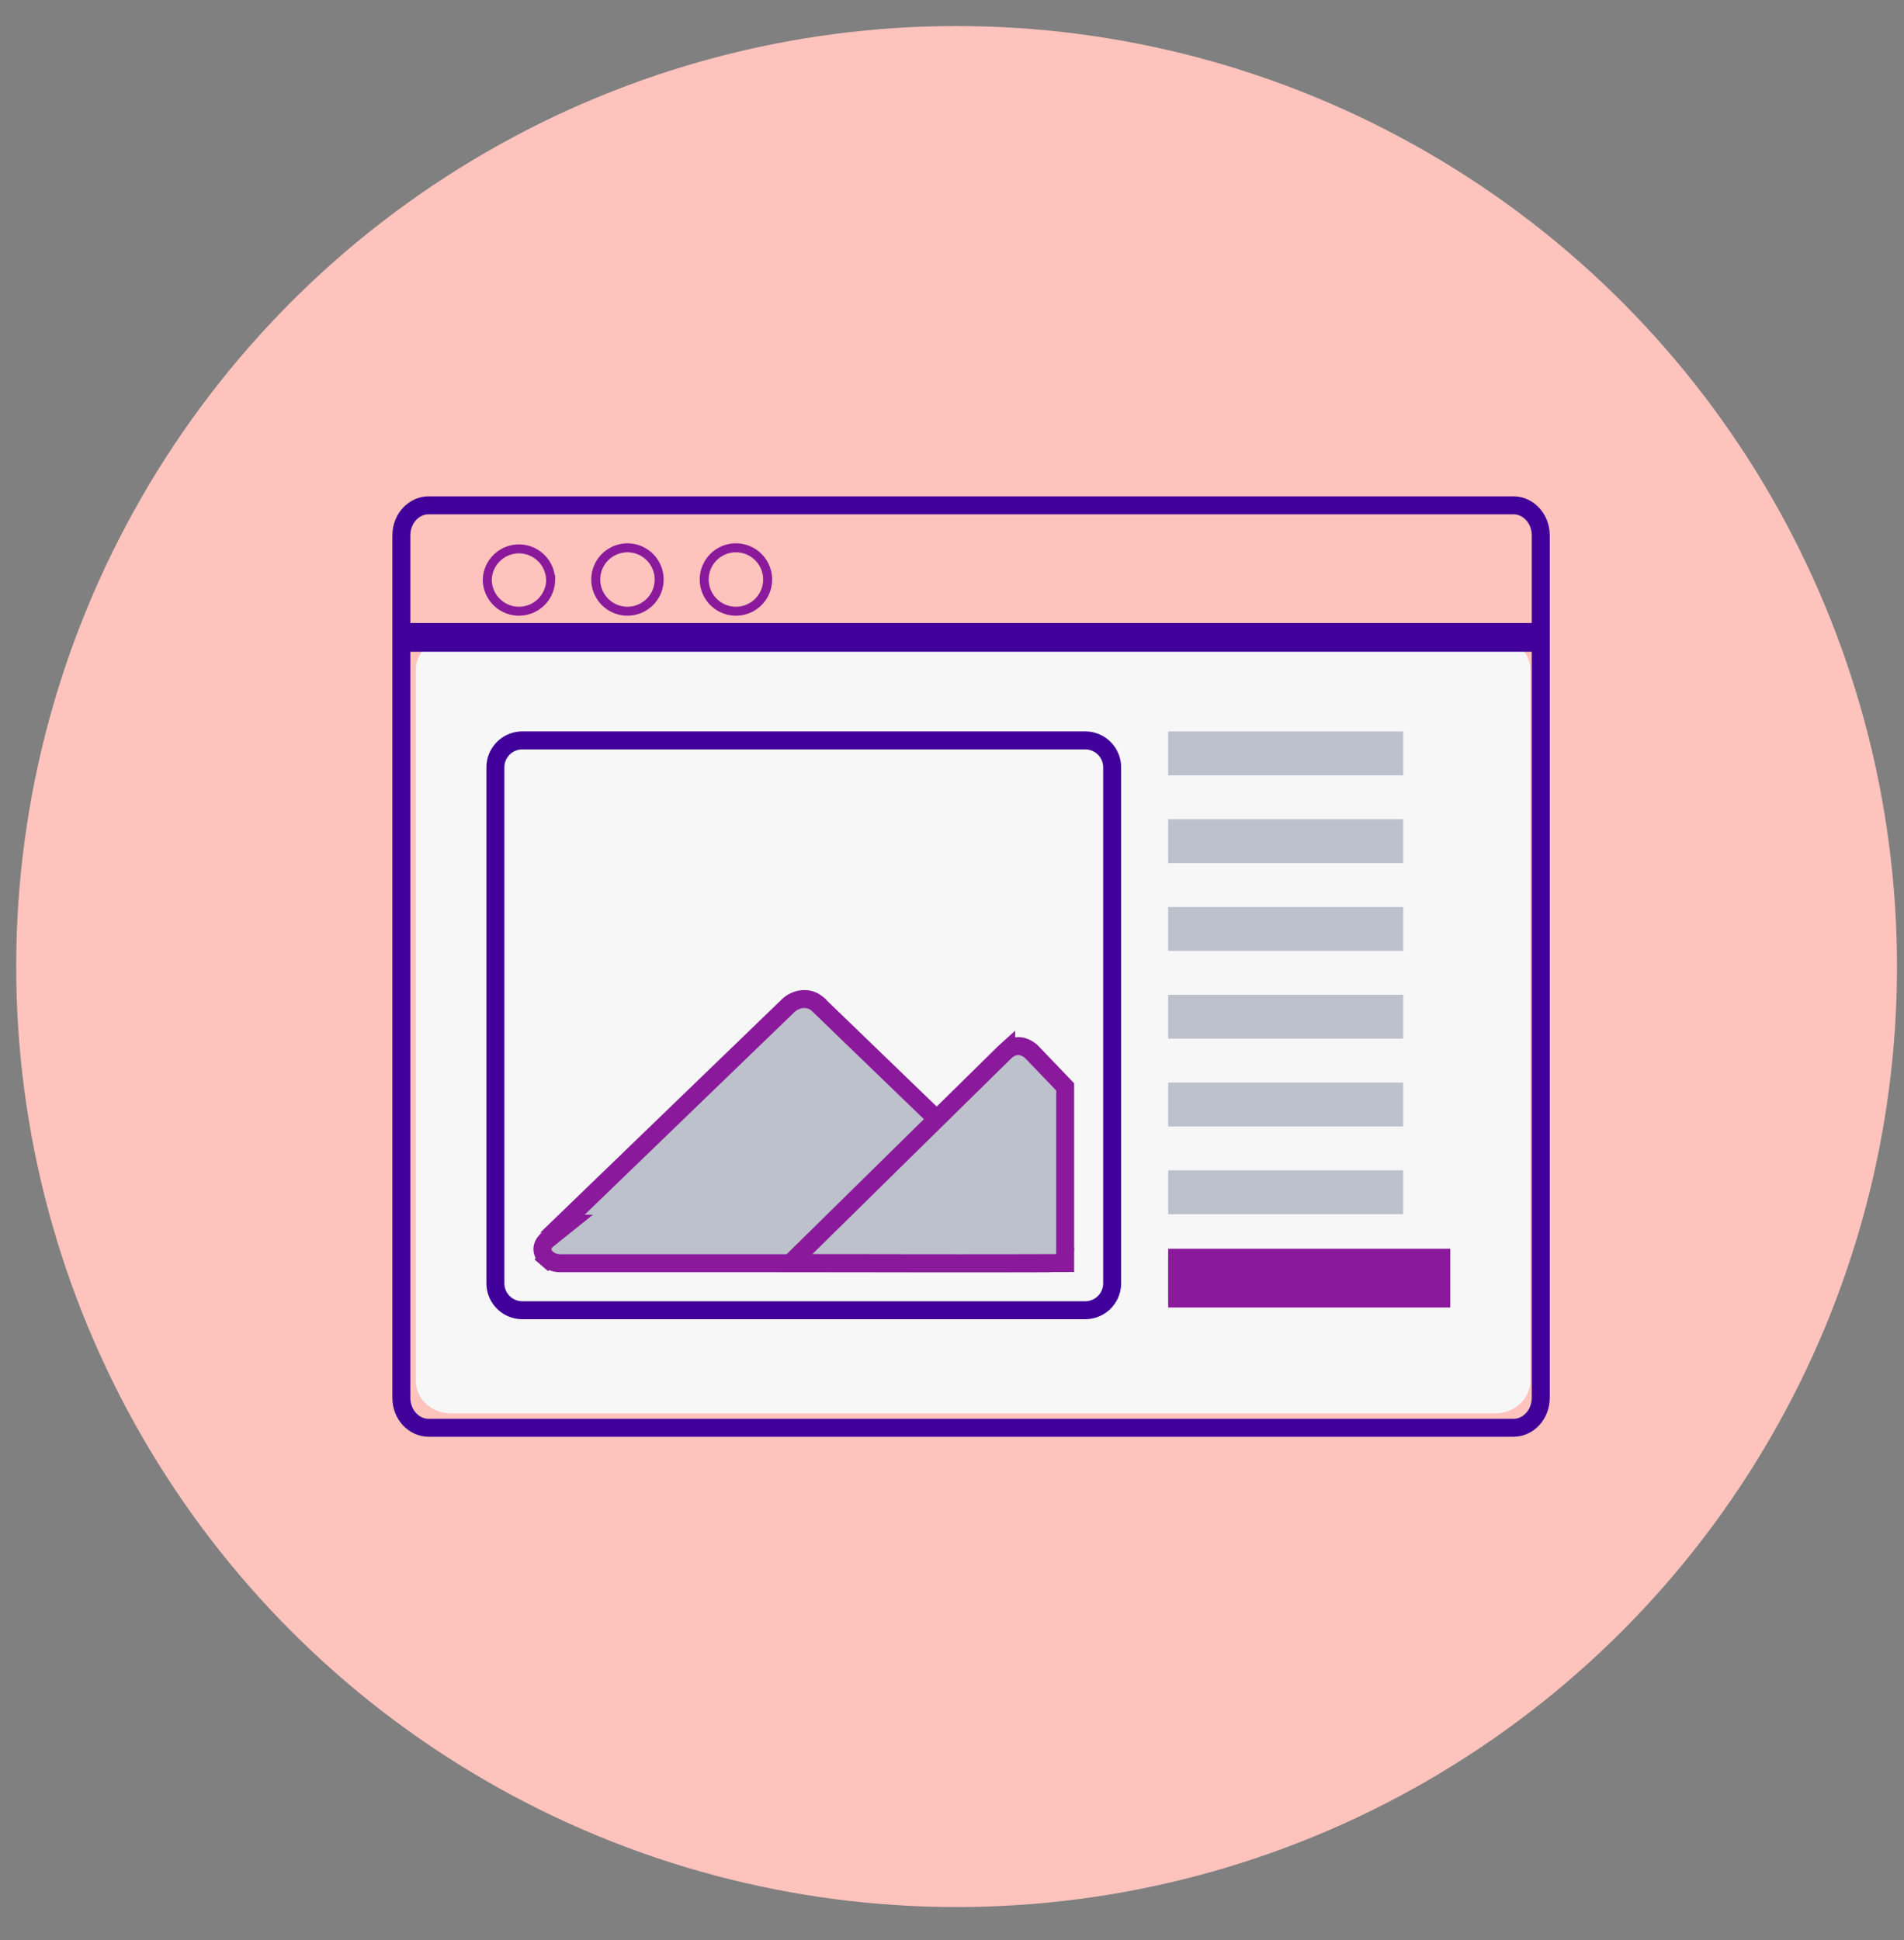 <svg xmlns="http://www.w3.org/2000/svg" width="53" height="54" fill="none"><rect width="100%" height="100%" fill="#808080" stroke="none"/><circle cx="26.628" cy="26.902" r="26.177" fill="#FFC3BD"/><path stroke="#410099" stroke-width=".5" d="M11.928 14.065h30.204c.4 0 .757.356.757.84V38.9c0 .485-.357.84-.757.84H11.928c-.4 0-.756-.356-.756-.84V14.906c0-.484.356-.841.756-.841Z"/><path fill="#F7F7F8" d="M12.546 17.741h29.08c.535 0 .97.403.97.9v19.796c0 .497-.435.9-.97.9h-29.08c-.536 0-.97-.403-.97-.9V18.641c0-.497.434-.9.97-.9Z"/><path stroke="#8A1A9B" stroke-width=".25" d="M21.368 16.13a.882.882 0 1 1-1.765 0 .882.882 0 0 1 1.765 0ZM18.348 16.13a.882.882 0 1 1-1.764 0 .882.882 0 0 1 1.764 0Zm-3.02 0a.882.882 0 1 1-1.764 0 .882.882 0 0 1 1.763 0Z"/><path stroke="#410099" stroke-width=".5" d="M13.79 21.358a.75.75 0 0 1 .75-.75h15.668a.75.75 0 0 1 .75.75v14.36a.75.75 0 0 1-.75.75H14.54a.75.75 0 0 1-.75-.75v-14.36Z"/><path fill="#BDC1CB" stroke="#8A1A9B" stroke-width=".5" d="m22.755 27.942 6.337 6.118h-.138l.554.445c.047.037.081.08.105.125a.315.315 0 0 1 .037.132.362.362 0 0 1-.134.268.566.566 0 0 1-.369.13H15.601a.567.567 0 0 1-.369-.13l-.163.189.163-.19a.362.362 0 0 1-.134-.267.318.318 0 0 1 .037-.132.399.399 0 0 1 .104-.125l.555-.445h-.139l6.312-6.095c.19-.16.526-.246.788-.023Z"/><path fill="#F7F7F8" d="M18.774 23.927a.982.982 0 1 1-1.962.062.982.982 0 0 1 1.962-.062Z"/><path fill="#BDC1CB" stroke="#8A1A9B" stroke-width=".5" d="m22.003 35.155 5.952-5.856.053-.048a.517.517 0 0 1 .313-.134c.108-.006.243.027.39.155l.939.98v4.903c-2.165.008-3.892.005-5.595.002l-2.052-.002Z"/><path fill="#BDC1CB" d="M32.517 20.358h6.544v1.222h-6.544v-1.222Zm0 4.887h6.544v1.221h-6.544v-1.221Zm0-2.444h6.544v1.222h-6.544v-1.221Zm0 4.887h6.544v1.221h-6.544v-1.221Zm0 7.33h3.927v1.22h-3.927v-1.22Zm0-4.887h6.544v1.221h-6.544v-1.221Zm0 2.443h6.544v1.222h-6.544v-1.222Z"/><path fill="#410099" d="M42.988 17.34H11.085v.8h31.903v-.8Z"/><path fill="#8A1A9B" d="M32.517 34.756h7.853v1.636h-7.853z"/></svg>
